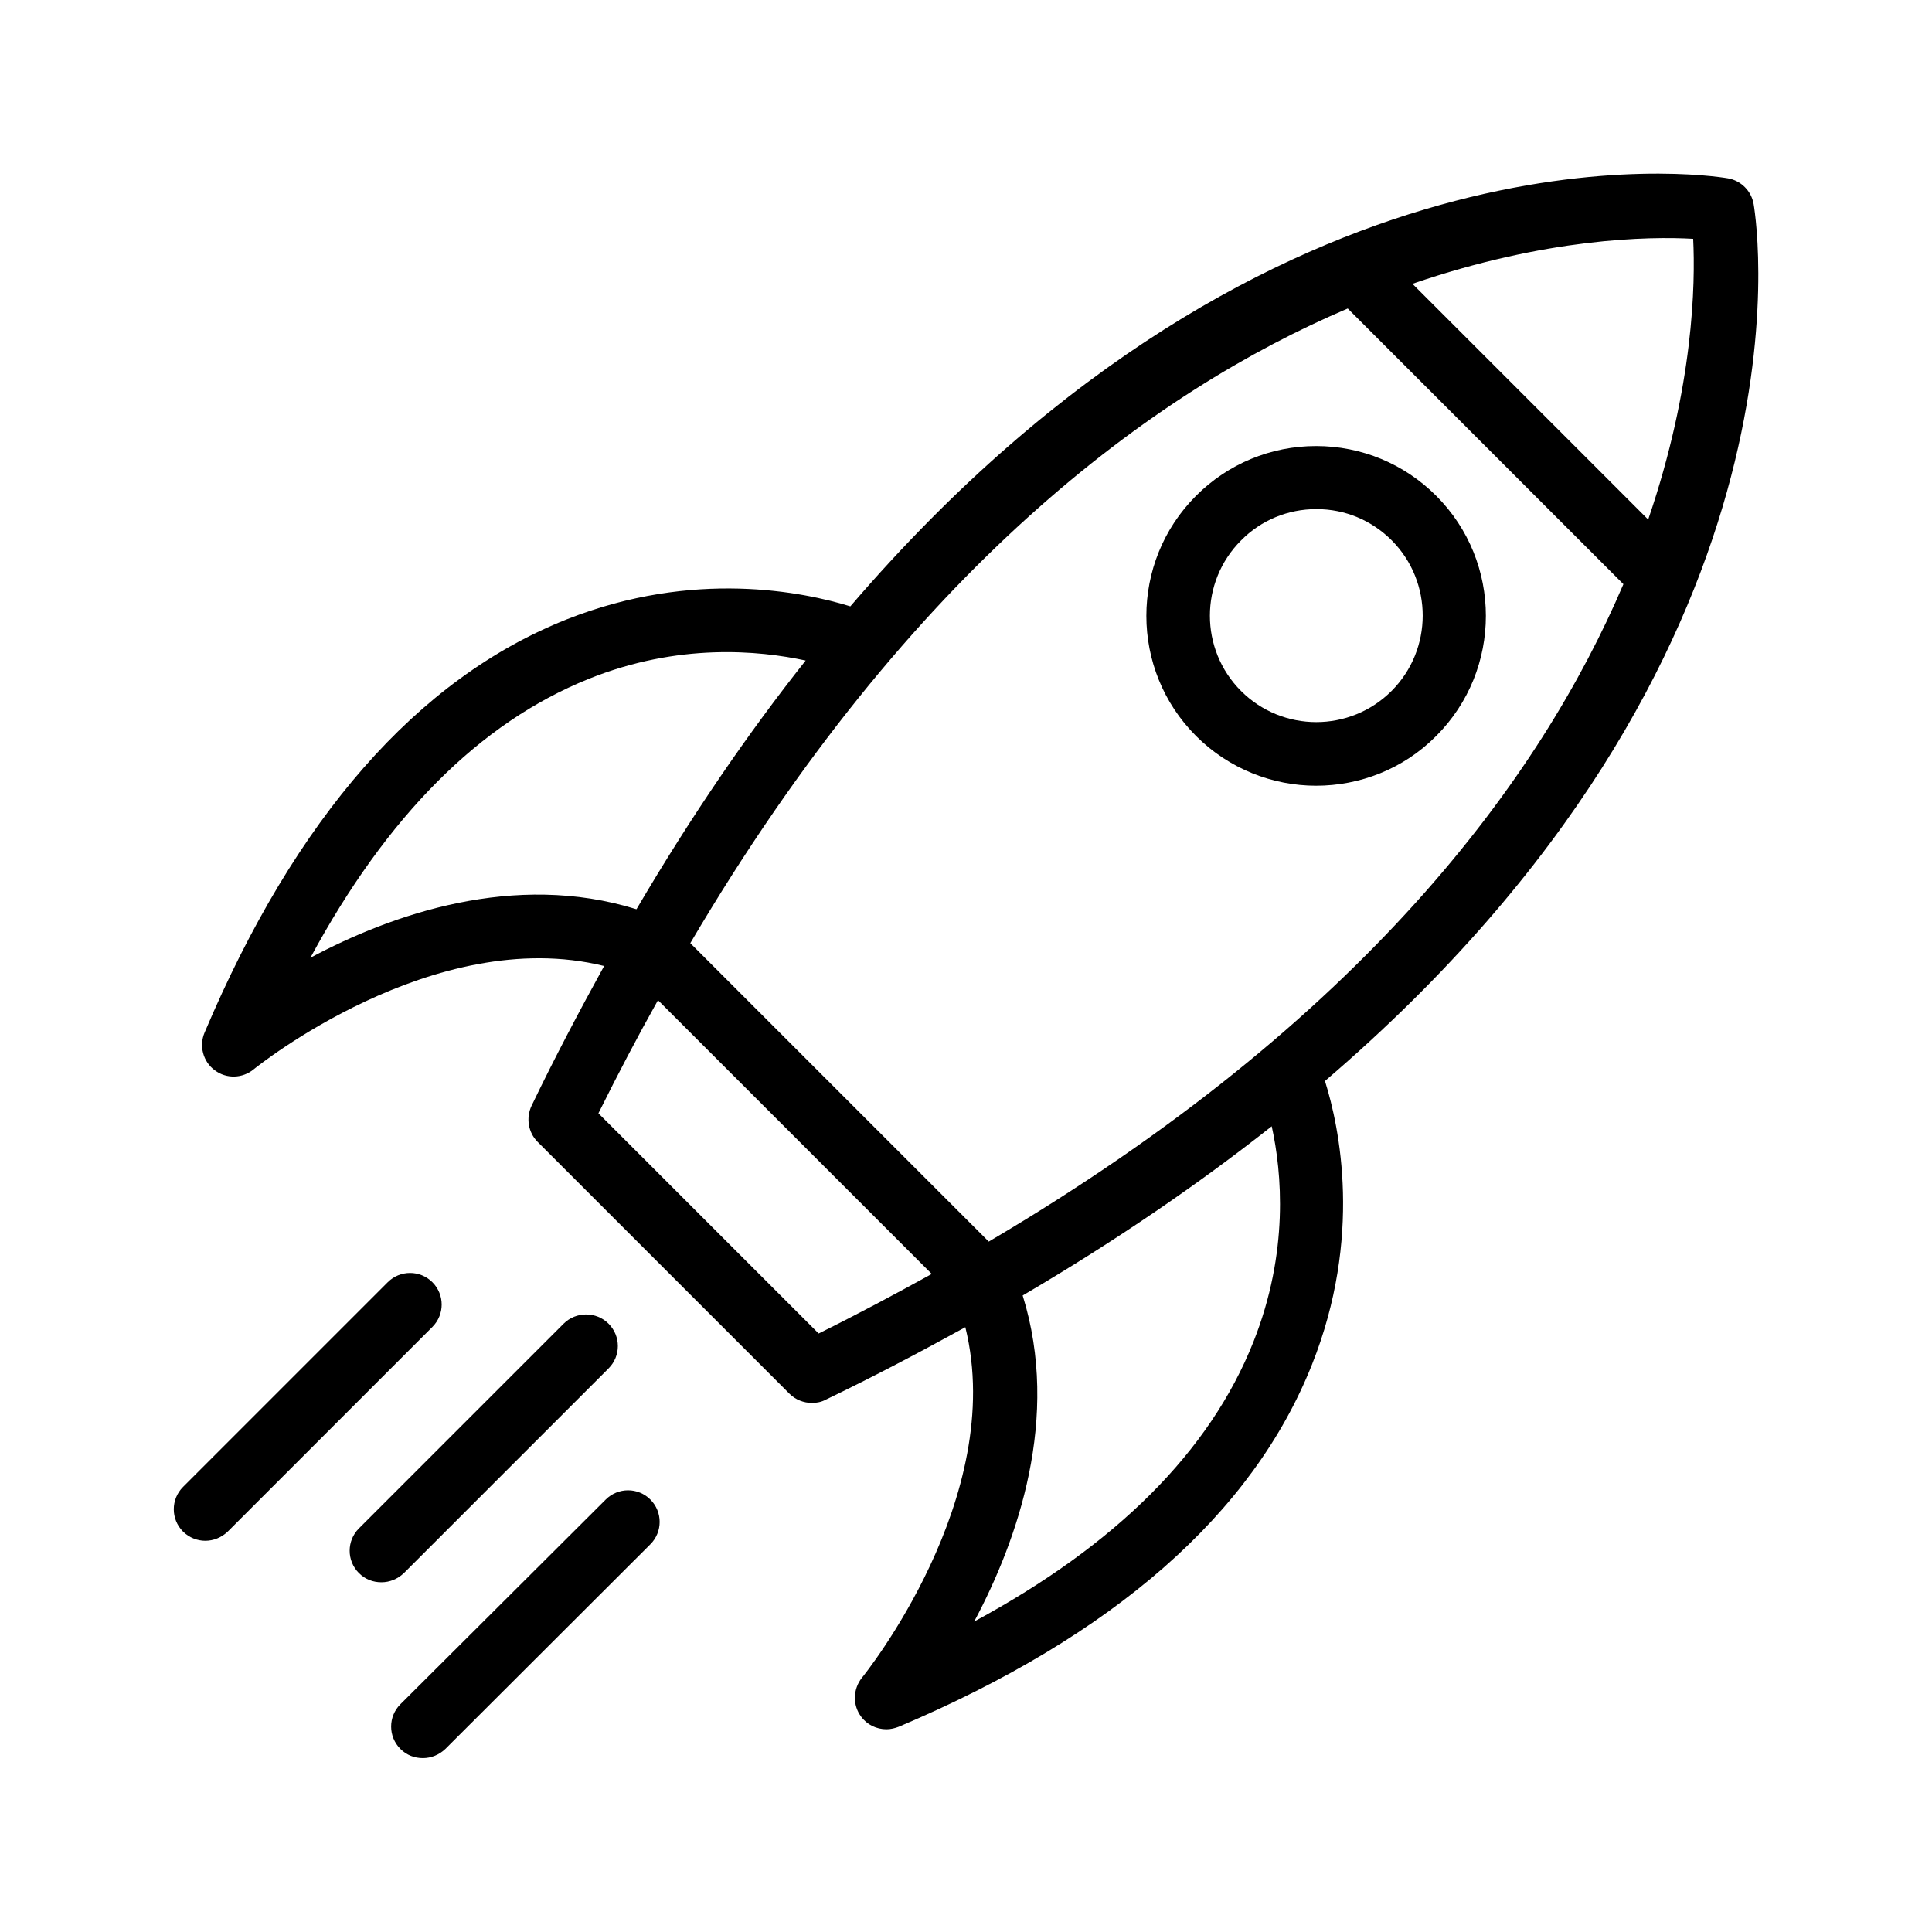 <?xml version="1.0" encoding="UTF-8"?>
<!-- Uploaded to: SVG Repo, www.svgrepo.com, Generator: SVG Repo Mixer Tools -->
<svg fill="#000000" width="800px" height="800px" version="1.1" viewBox="144 144 512 512" xmlns="http://www.w3.org/2000/svg">
 <g>
  <path d="m601.86 191.25c-5.965-1.008-119.74-17.969-232.51 113.44-12.258-3.777-41.395-9.91-75.152 3.441-39.551 15.703-71.875 52.562-95.977 109.5-1.512 3.527-0.418 7.727 2.688 9.992 3.106 2.352 7.391 2.184 10.328-0.25 0.504-0.418 47.695-38.543 92.867-27.375-6.465 11.754-12.93 23.93-19.23 37.031-1.512 3.191-0.922 7.055 1.594 9.574l66.754 66.754c1.594 1.594 3.777 2.434 5.961 2.434 1.258 0 2.519-0.25 3.609-0.84 13.098-6.297 25.273-12.762 37.031-19.23 11.168 45.176-26.953 92.363-27.375 92.867-2.434 3.023-2.519 7.305-0.25 10.328 1.594 2.184 4.113 3.359 6.719 3.359 1.09 0 2.184-0.25 3.273-0.672 56.93-24.098 93.793-56.426 109.5-95.977 13.434-33.754 7.305-62.891 3.441-75.152 131.58-112.6 114.62-226.38 113.61-232.34-0.586-3.527-3.356-6.301-6.883-6.887zm-9.152 16.039c0.586 11.754 0.168 39.047-11.922 74.395l-62.473-62.473c35.434-12.176 62.723-12.594 74.395-11.922zm-366.44 190.52c20.238-37.535 44.922-62.305 73.723-73.891 23.762-9.574 45.09-7.559 57.52-4.871-15.113 19.062-30.145 40.891-44.84 65.914-32.41-10.078-64.824 1.344-86.402 12.848zm134.68 99.586-58.359-58.359c5.207-10.496 10.41-20.402 15.785-29.977l72.547 72.547c-9.566 5.293-19.477 10.582-29.973 15.789zm115.2 2.266c-11.504 28.969-36.359 53.738-73.977 74.059 11.504-21.578 22.922-53.992 12.848-86.402 25.023-14.695 46.855-29.727 66-44.84 2.688 12.176 4.617 33.336-4.871 57.184zm-70.113-26.617-79.098-79.098c58.441-99.25 122.76-146.27 174.23-168.19l73.051 73.051c-21.914 51.391-68.852 115.71-168.19 174.23z"/>
  <path d="m293.36 494.8-54.242 54.242c-3.273 3.273-3.273 8.566 0 11.84 1.68 1.68 3.777 2.434 5.961 2.434s4.281-0.84 5.961-2.434l54.242-54.242c3.273-3.273 3.273-8.566 0-11.84s-8.648-3.273-11.922 0z"/>
  <path d="m250.11 595.64c-3.273 3.273-3.273 8.566 0 11.84 1.68 1.68 3.777 2.434 5.961 2.434 2.184 0 4.281-0.84 5.961-2.434l54.328-54.242c3.273-3.273 3.273-8.566 0-11.84-3.273-3.273-8.566-3.273-11.84 0z"/>
  <path d="m198.39 552.32c2.184 0 4.281-0.84 5.961-2.434l54.242-54.242c3.273-3.273 3.273-8.566 0-11.84-3.273-3.273-8.566-3.273-11.84 0l-54.242 54.242c-3.273 3.273-3.273 8.566 0 11.84 1.598 1.594 3.781 2.434 5.879 2.434z"/>
  <path d="m524.61 275.39c-8.48-8.48-19.816-13.184-31.824-13.184s-23.344 4.703-31.824 13.184c-17.551 17.551-17.551 46.098 0 63.648 8.734 8.734 20.32 13.184 31.824 13.184s23.09-4.367 31.824-13.184c17.551-17.551 17.551-46.102 0-63.648zm-11.836 51.723c-11 11-28.887 11-39.887 0s-11-28.887 0-39.887c5.289-5.375 12.426-8.312 19.984-8.312 7.559 0 14.609 2.938 19.984 8.312 10.918 11.004 10.918 28.887-0.082 39.887z"/>
 </g>
</svg>